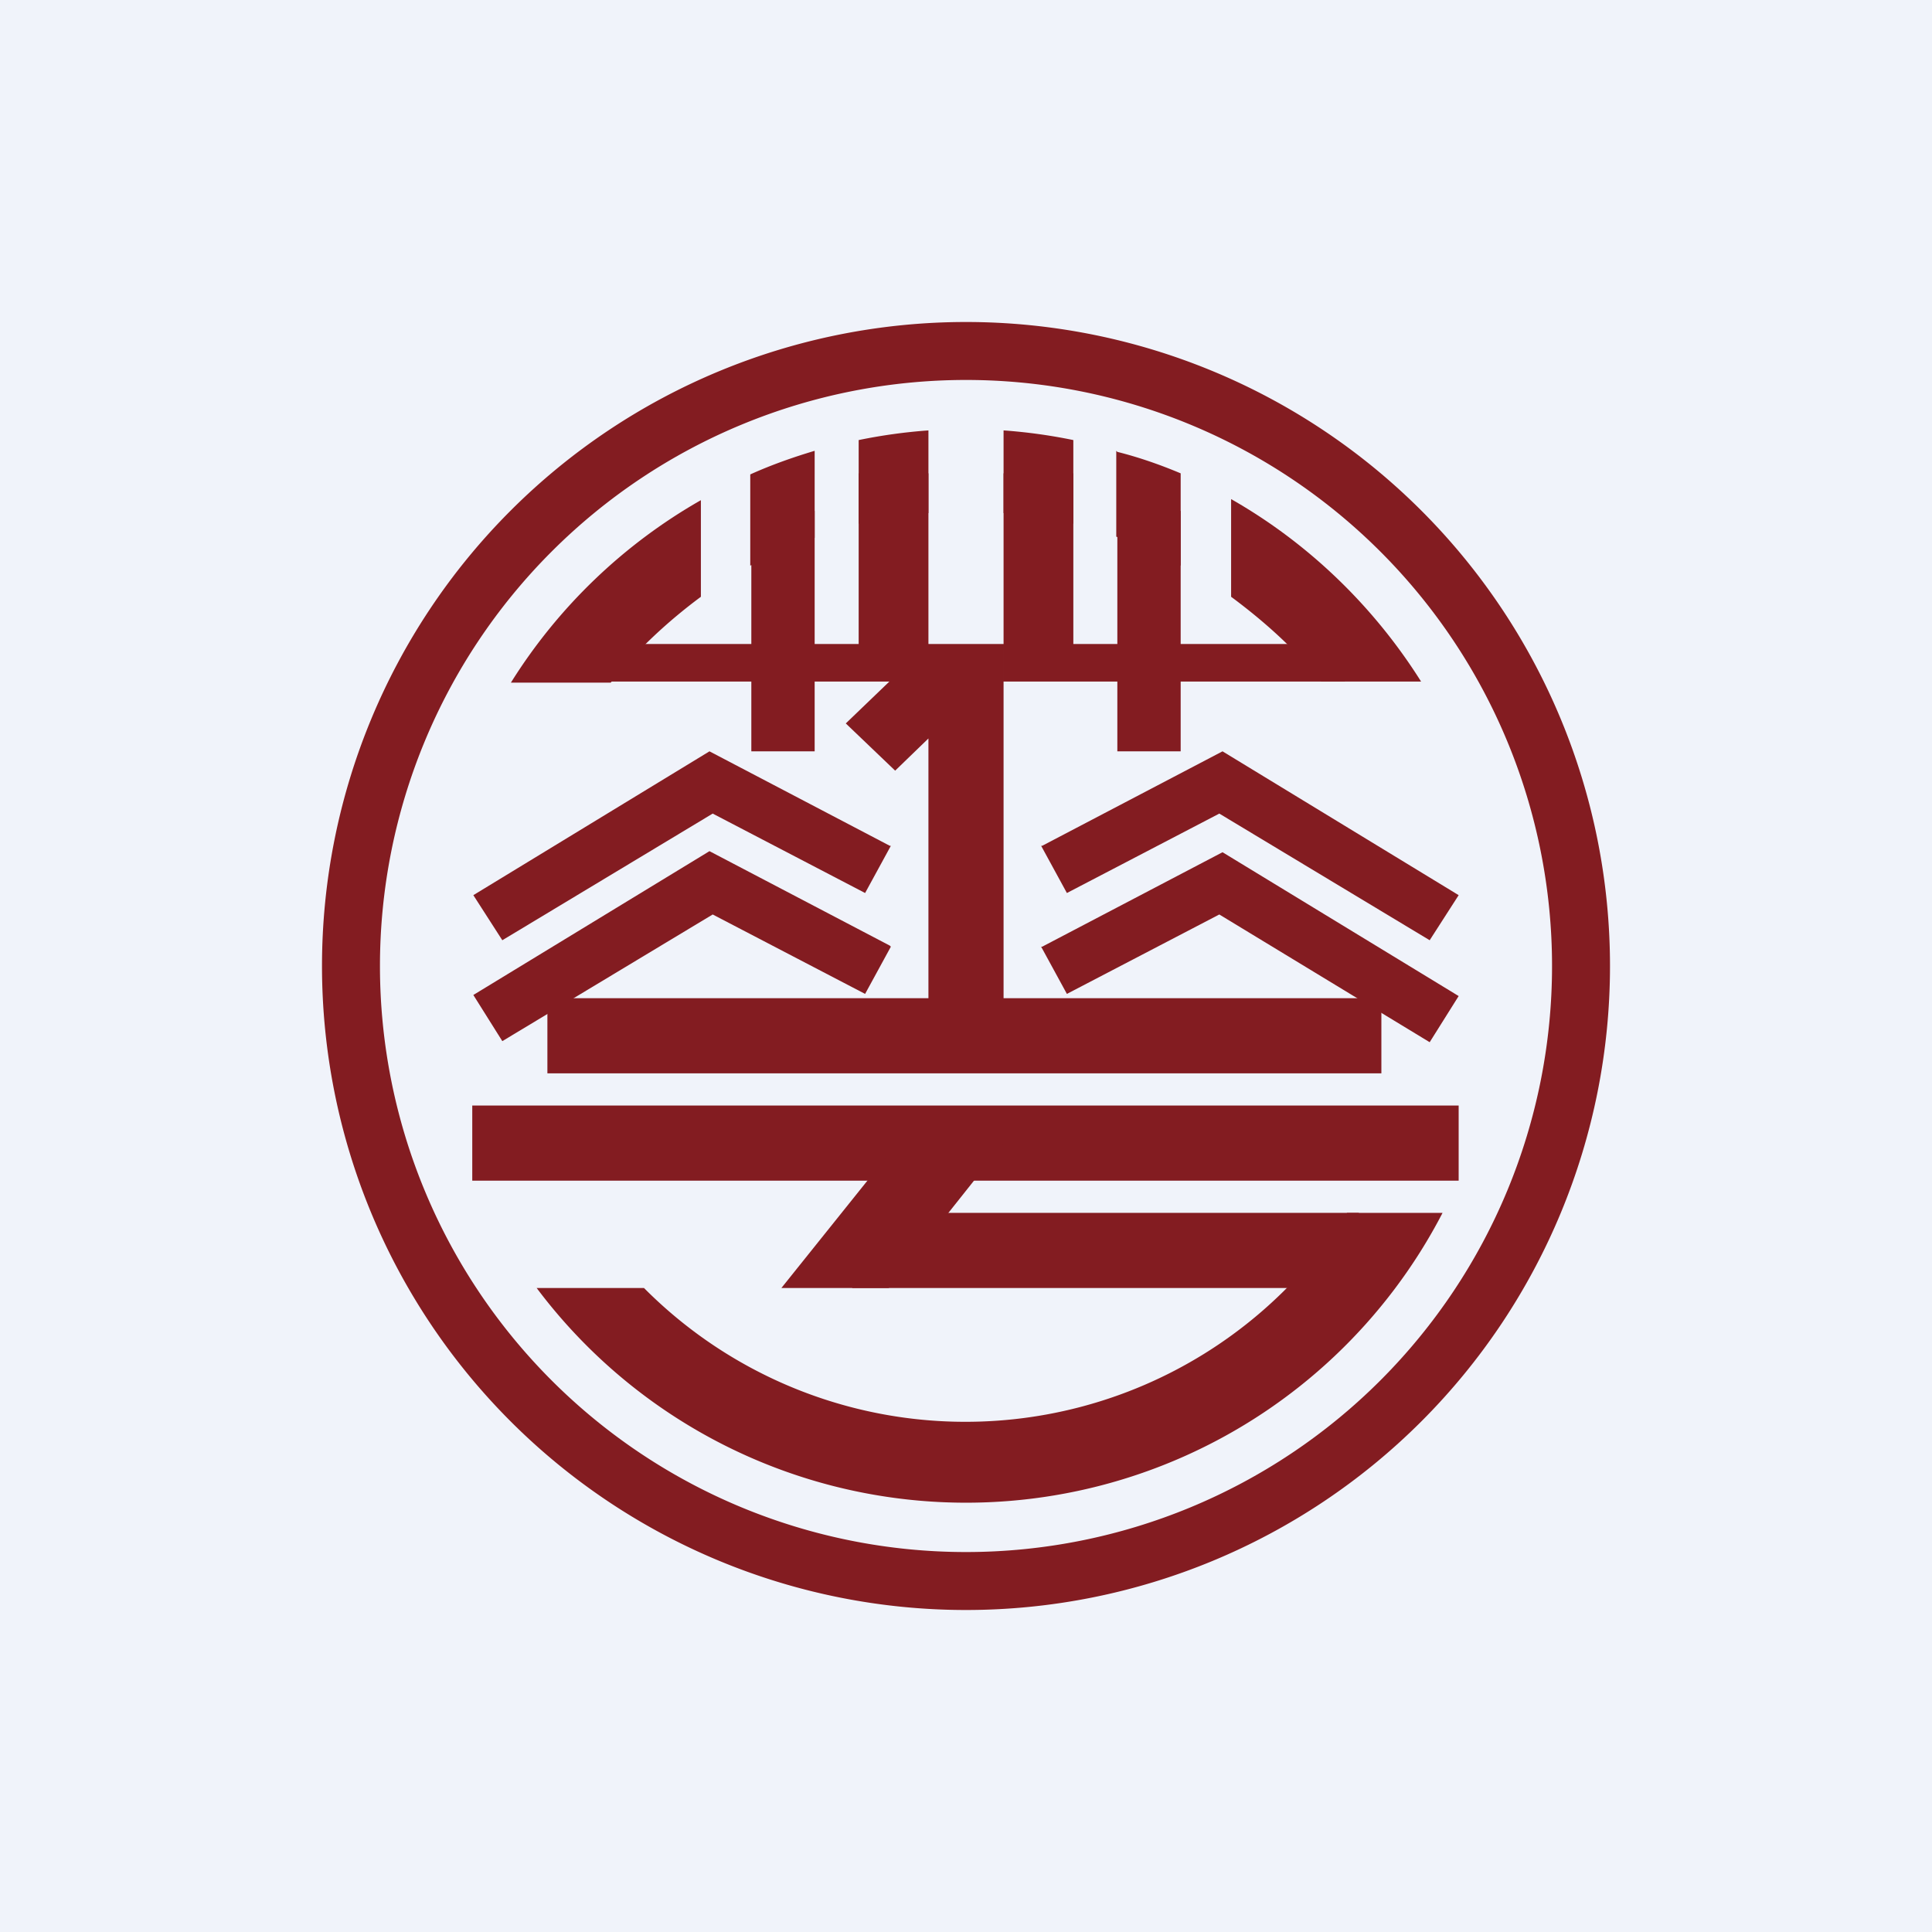 <!-- by TradingView --><svg width="18" height="18" viewBox="0 0 18 18" xmlns="http://www.w3.org/2000/svg"><path fill="#F0F3FA" d="M0 0h18v18H0z"/><path d="m8.3 7.88-.24.44-1.42-.74-1.96 1.18-.27-.42L6.61 7l1.68.88ZM9.7 7.88l.24.44 1.42-.74 1.96 1.18.27-.42L11.39 7l-1.68.88Z" fill="#831C21"/><path d="m8.3 8.82-.24.44-1.42-.74L4.68 9.7l-.27-.43 2.2-1.34 1.68.88ZM9.7 8.82l.24.44 1.42-.74 1.96 1.19.27-.43-2.2-1.34-1.68.88Z" fill="#831C21"/><path d="M9 3a6 6 0 1 1 0 12A6 6 0 0 1 9 3Zm0 .54a5.46 5.46 0 1 0 0 10.92A5.46 5.46 0 0 0 9 3.54Z" fill="#831C21"/><path d="M13.44 11.3A5 5 0 0 1 5 12H6a4.22 4.22 0 0 0 6.55-.7h.88Zm-1.97-6.65c.72.41 1.33 1 1.77 1.7h-.93c-.24-.3-.53-.56-.84-.79v-.9Zm-4.94.91c-.31.23-.6.5-.84.8h-.93a5.02 5.02 0 0 1 1.77-1.7v.9Zm1.06-.55c-.2.07-.4.16-.6.26v-.85c.2-.09.4-.16.6-.22V5Zm2.82-.8c.2.05.4.12.59.2v.86A4.2 4.2 0 0 0 10.4 5v-.8Zm-1.76.57c-.22.02-.44.05-.65.1V4.1a5 5 0 0 1 .65-.09v.77Zm.7-.77a5 5 0 0 1 .65.09v.78a4.23 4.23 0 0 0-.65-.1v-.77Z" fill="#831C21"/><path fill="#831C21" d="M5.47 6h3.18v.35H5.47z"/><path d="M7 4.76h.59V7H7V4.76ZM8 4.41h.65v1.77H8V4.4Z" fill="#831C21"/><path d="M9.35 9.53h-.7V6.88l-.31.3-.46-.44.77-.74h.7v3.53ZM12.53 6H9.35v.35h3.18z" fill="#831C21"/><path d="M11 4.76h-.59V7H11V4.76ZM10 4.41h-.65v1.77H10V4.4ZM4.41 10.3h9.18v.7H4.4v-.7ZM5.1 9.3h7.77v.7H5.1v-.7ZM7.94 11.3h4.72v.7H7.94v-.7Z" fill="#831C21"/><path d="M8.4 10.59h1L8.28 12h-1l1.13-1.41Z" fill="#831C21"/></svg>